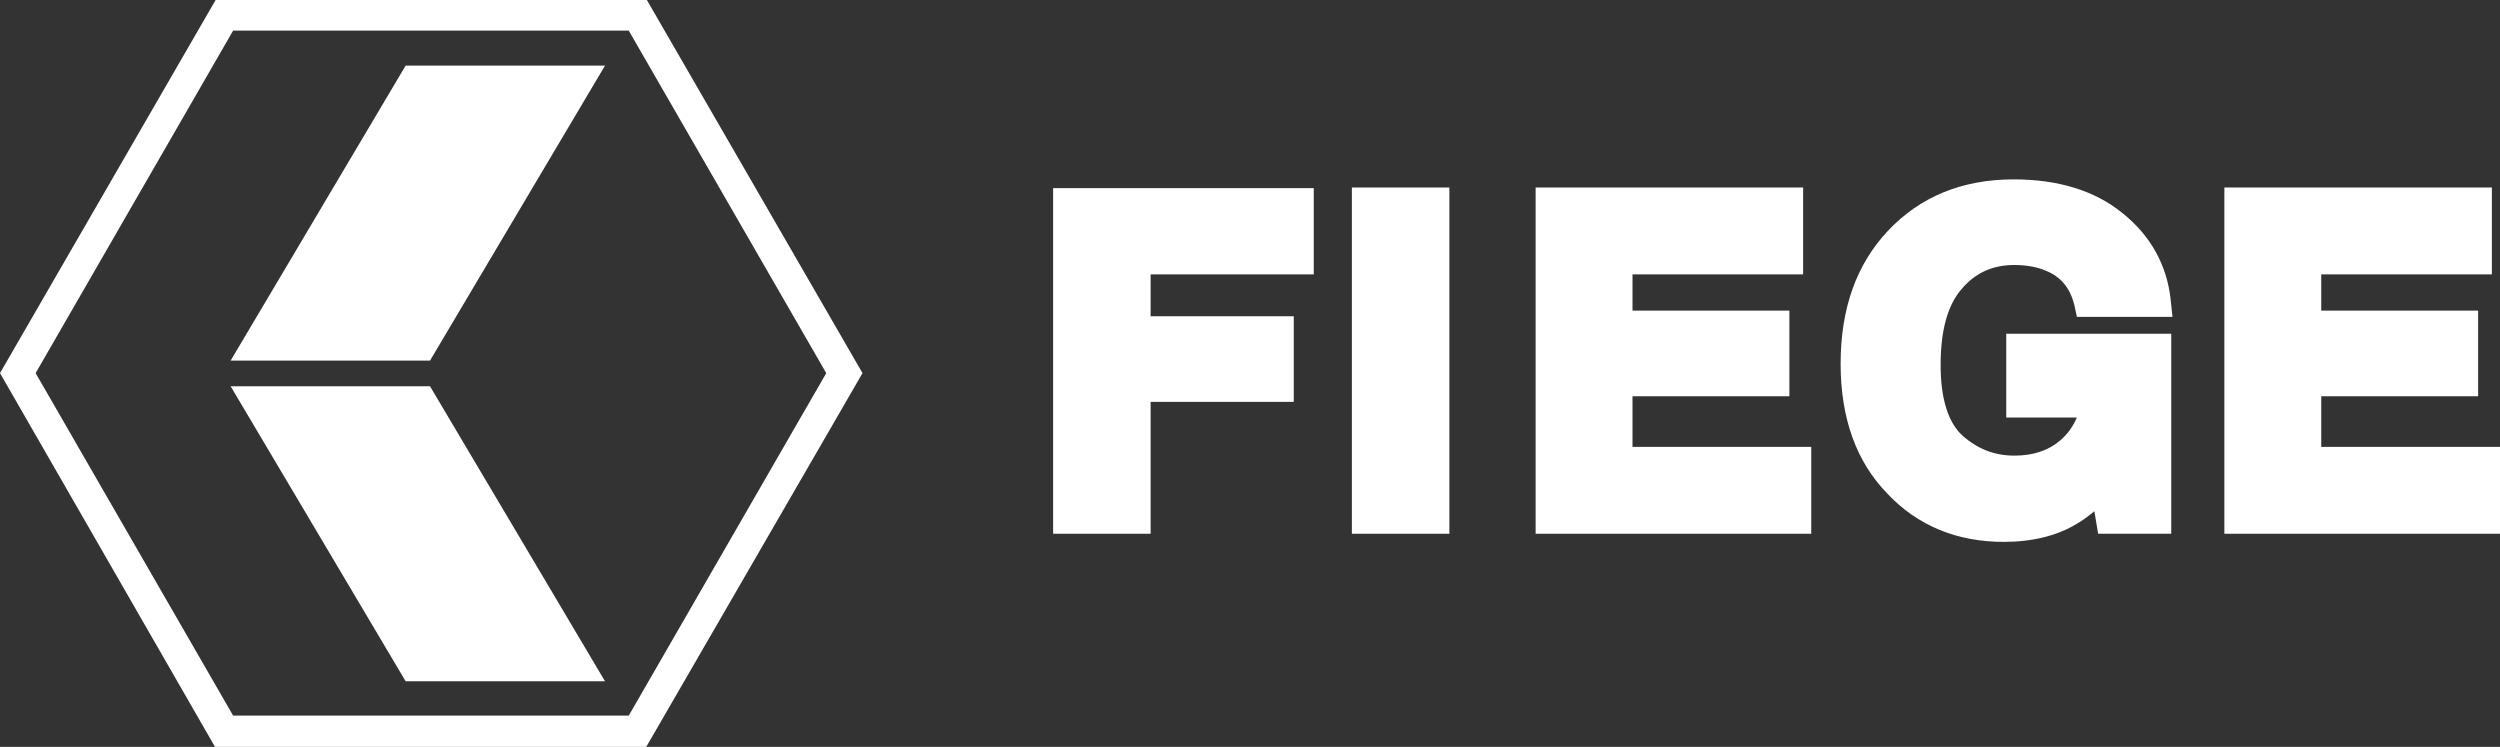 <?xml version="1.0" encoding="UTF-8"?> <svg xmlns:sodipodi="http://sodipodi.sourceforge.net/DTD/sodipodi-0.dtd" xmlns:cc="http://creativecommons.org/ns#" xmlns:inkscape="http://www.inkscape.org/namespaces/inkscape" xmlns:rdf="http://www.w3.org/1999/02/22-rdf-syntax-ns#" xmlns:svg="http://www.w3.org/2000/svg" xmlns:dc="http://purl.org/dc/elements/1.1/" xmlns="http://www.w3.org/2000/svg" xmlns:xlink="http://www.w3.org/1999/xlink" version="1.1" id="svg15599" x="0px" y="0px" viewBox="0 0 400 119.5" style="enable-background:new 0 0 400 119.5;" xml:space="preserve"><rect x="0" y="0" width="400" height="119.5" fill="#333333" stroke="none"/> <style type="text/css"> .st0{fill:#FFFFFF;} </style> <path id="path3641" inkscape:connector-curvature="0" sodipodi:nodetypes="ccccccccccc" class="st0" d="M184.1,85.4h-15.6V30.1h41.7 v13.8h-26.1v6.7H207v13.7h-22.9V85.4z"></path> <path id="path3645" inkscape:connector-curvature="0" sodipodi:nodetypes="ccccc" class="st0" d="M231.9,85.4h-15.6V30h15.6V85.4z"></path> <path id="path3649" inkscape:connector-curvature="0" sodipodi:nodetypes="ccccccccccccc" class="st0" d="M289.8,85.4h-44.1V30h42.8 v13.9h-27.3v5.8h25.1v13.7h-25.1v8.1h28.6L289.8,85.4z"></path> <path id="path3653" inkscape:connector-curvature="0" sodipodi:nodetypes="ccscsccccccscscscccccccccc" class="st0" d="M320.6,86.7 c-7.5,0-13.8-2.6-18.6-7.7c-5-5.1-7.5-12.1-7.5-20.8c0-8.8,2.5-15.9,7.6-21.3c5.1-5.4,11.8-8.2,20.1-8.2c7.1,0,13,1.8,17.4,5.4 c4.5,3.6,7.1,8.3,7.7,13.8l0.3,2.8h-15.3l-0.4-1.9c-0.7-2.7-2.1-4.5-4.6-5.5c-1.4-0.6-3.1-0.9-5-0.9c-3.4,0-6.2,1.2-8.4,3.8 c-2.3,2.6-3.4,6.7-3.4,12.2c0,5.4,1.2,9.2,3.5,11.3c2.5,2.2,5.2,3.2,8.3,3.2c3,0,5.4-0.8,7.3-2.4c1.2-1,2.1-2.3,2.7-3.7H321V53.4 h26.4v32h-11.7l-0.6-3.6c-1,0.8-1.9,1.5-2.8,2C329.2,85.7,325.2,86.7,320.6,86.7"></path> <path id="path3657" inkscape:connector-curvature="0" sodipodi:nodetypes="ccccccccccccc" class="st0" d="M400,85.4h-44.1V30h42.8 v13.9h-27.3v5.8h25.1v13.7h-25.1v8.1H400V85.4z"></path> <path id="path3659" inkscape:connector-curvature="0" class="st0" d="M37.3,114.5h63.3l31.6-54.8L100.6,4.9H37.3L5.7,59.7 L37.3,114.5z M103.4,119.5h-69L0,59.7L34.5,0h69l34.5,59.7L103.4,119.5z"></path> <path id="path3661" inkscape:connector-curvature="0" class="st0" d="M96.8,10.5H64.9l-28,47.2h31.9L96.8,10.5z"></path> <path id="path3663" inkscape:connector-curvature="0" class="st0" d="M36.9,61.8h31.9l28,47.2H64.9L36.9,61.8z"></path> </svg> 